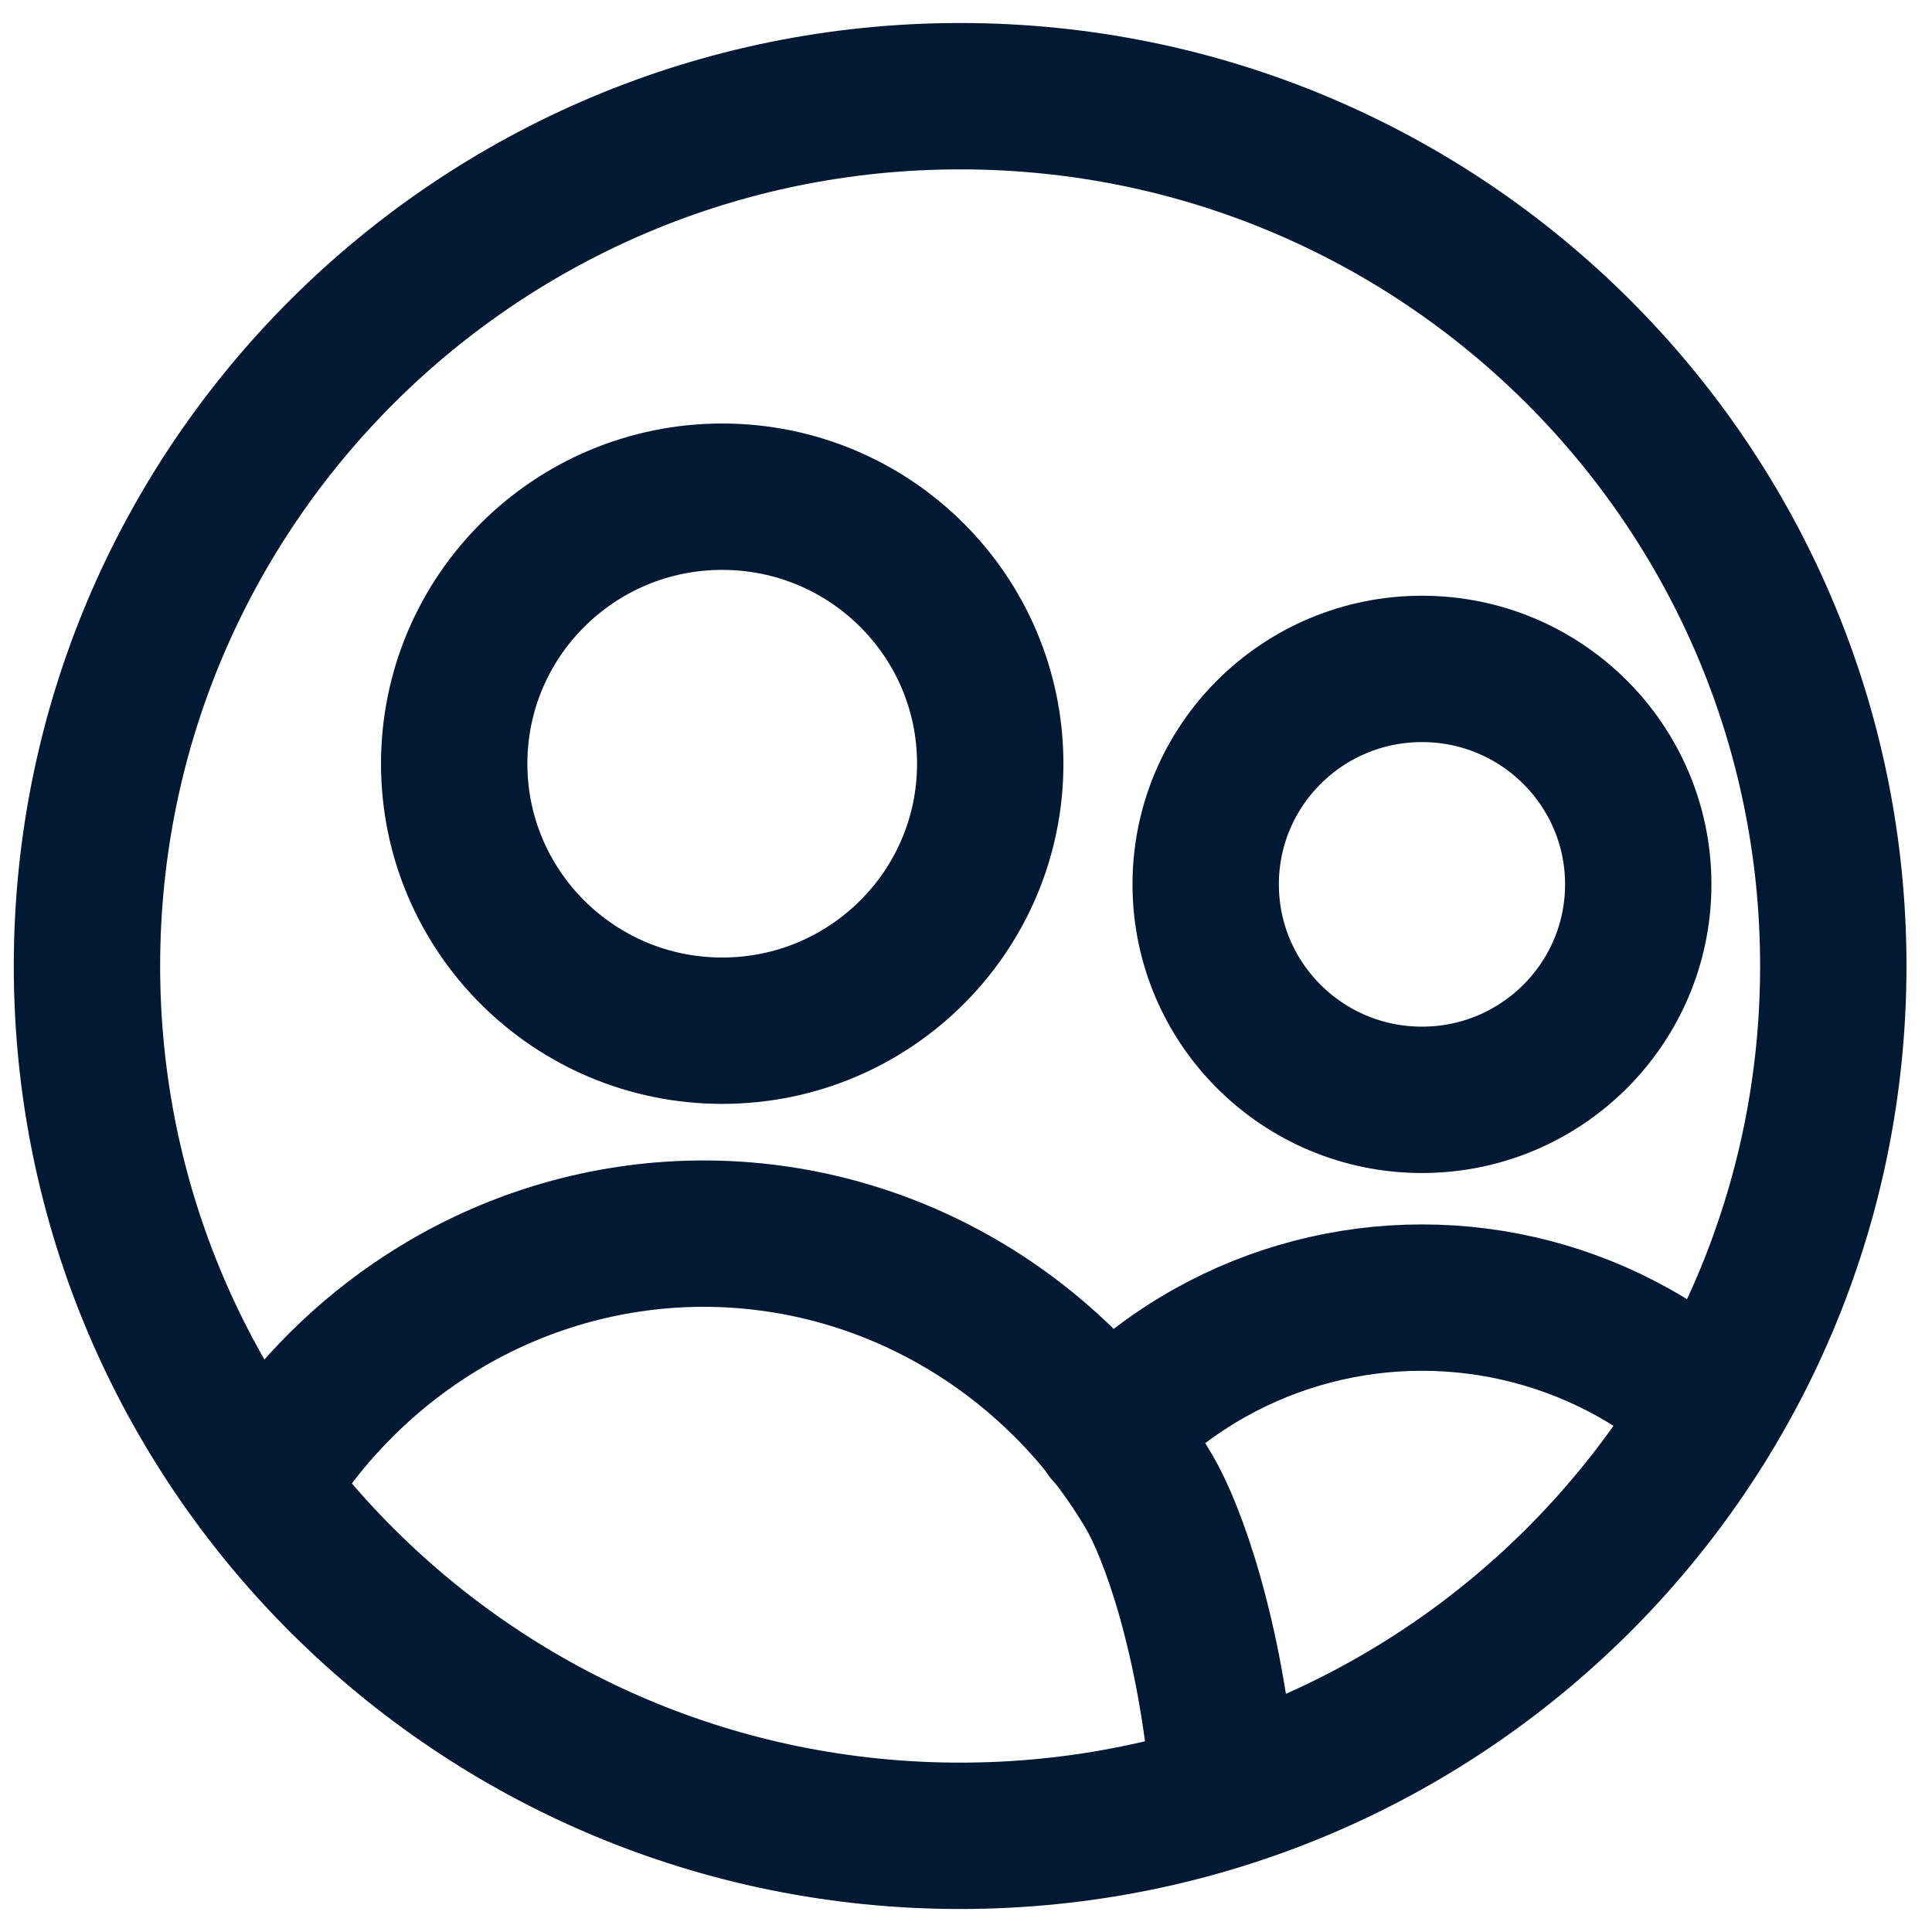 <svg width="66" height="66" viewBox="0 0 66 66" fill="none" xmlns="http://www.w3.org/2000/svg">
<g id="user-multiple-circle--close-geometric-human-multiple-person-up-user-circle">
<path id="Vector" d="M48.577 37.572C44.496 37.572 41.188 34.276 41.188 30.211C41.188 26.146 44.496 22.851 48.577 22.851C52.657 22.851 55.965 26.146 55.965 30.211C55.965 34.276 52.657 37.572 48.577 37.572Z" stroke="#011933" stroke-width="5" stroke-linecap="round" stroke-linejoin="round"/>
<path id="Vector_2" d="M37.842 48.931C38.86 47.86 40.038 46.943 41.339 46.214C43.55 44.977 46.042 44.328 48.577 44.328C51.112 44.328 53.604 44.977 55.814 46.214C56.77 46.749 57.659 47.386 58.467 48.111" stroke="#011933" stroke-width="5" stroke-linecap="round" stroke-linejoin="round"/>
<path id="Vector_3" d="M24.672 35.21C19.616 35.21 15.516 31.126 15.516 26.089C15.516 21.052 19.616 16.968 24.672 16.968C29.729 16.968 33.828 21.052 33.828 26.089C33.828 31.126 29.729 35.21 24.672 35.21Z" stroke="#011933" stroke-width="5" stroke-linecap="round" stroke-linejoin="round"/>
<path id="Vector_4" d="M41.824 61.257C41.368 55.809 40.005 52.226 39.258 50.965C37.667 48.271 35.431 46.044 32.766 44.499C30.1 42.954 27.095 42.143 24.037 42.143C20.98 42.143 17.974 42.954 15.308 44.499C13.18 45.733 11.326 47.401 9.855 49.395L8.922 50.786" stroke="#011933" stroke-width="5" stroke-linecap="round" stroke-linejoin="round"/>
<path id="Vector_5" d="M32.8 62.714C16.326 62.714 2.971 49.411 2.971 33C2.971 16.589 16.326 3.286 32.8 3.286C49.274 3.286 62.628 16.589 62.628 33C62.628 49.411 49.274 62.714 32.8 62.714Z" stroke="#011933" stroke-width="5" stroke-linecap="round" stroke-linejoin="round"/>
</g>
</svg>
